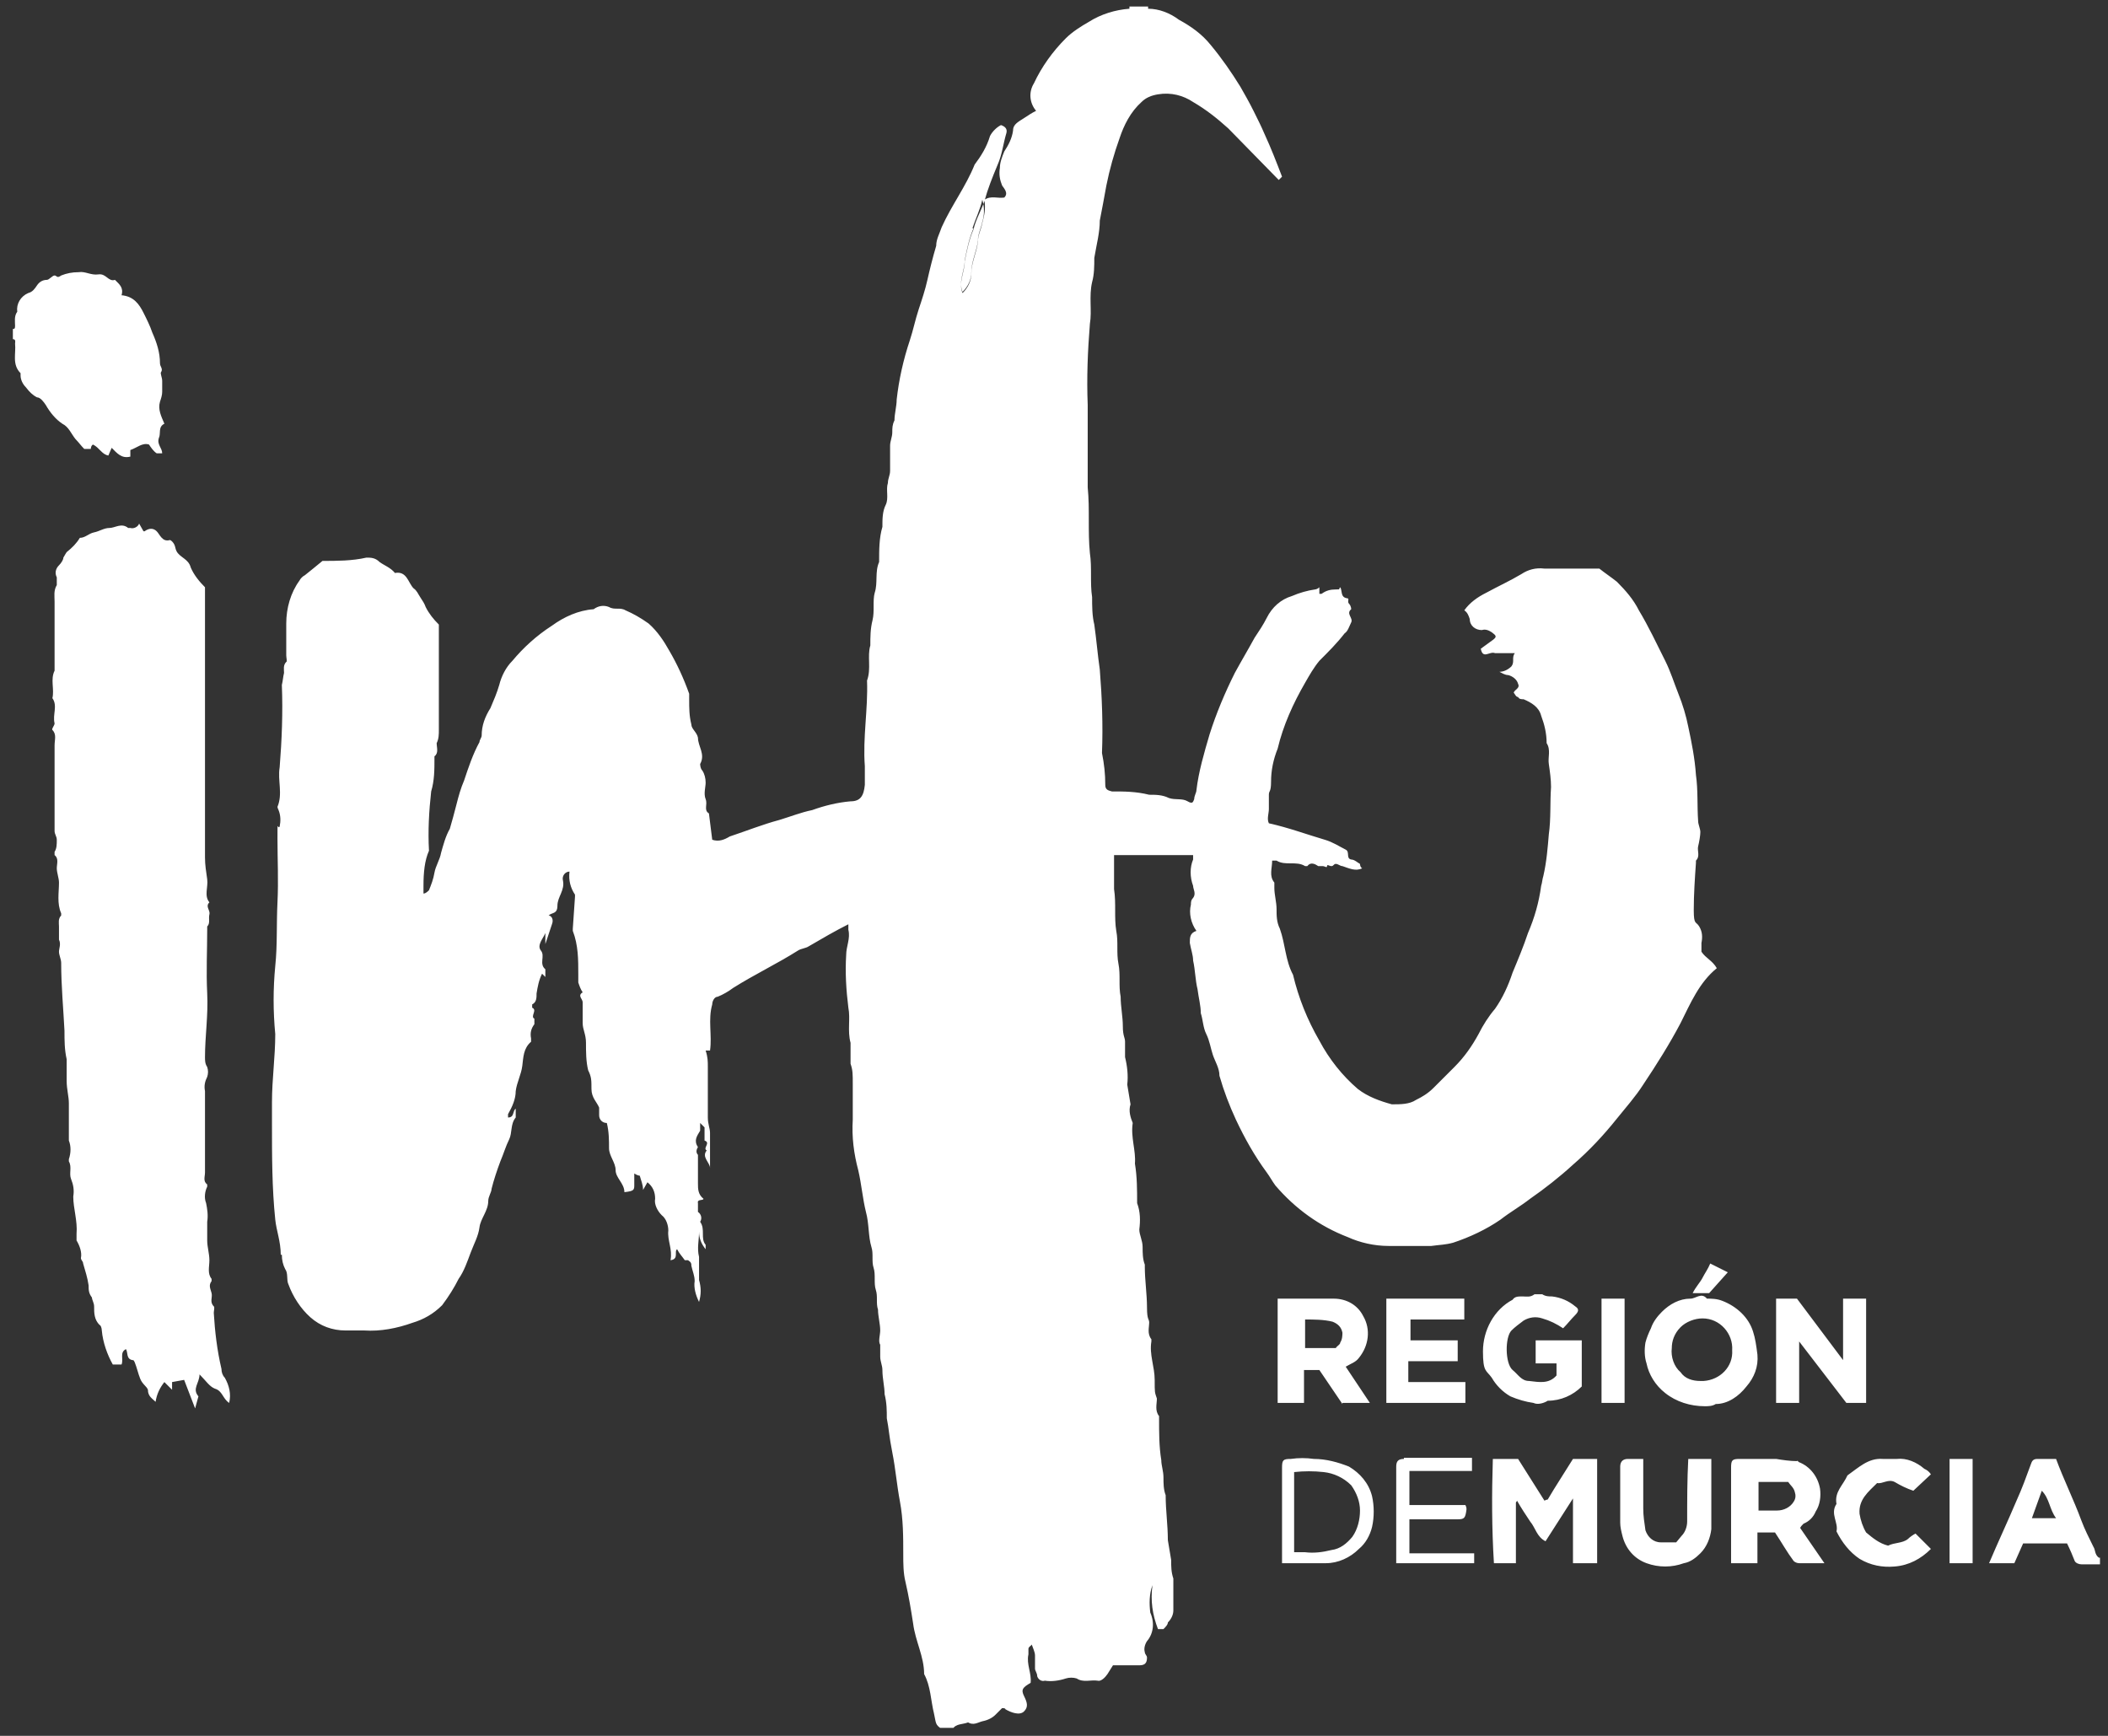 <svg width="102" height="84" viewBox="0 0 102 84" fill="none" xmlns="http://www.w3.org/2000/svg">
<rect x="0" y="0" width="102" height="84" fill="#333333" stroke="none"/>
<g id="Recurso 18 1" clip-path="url(#clip0_4_432)">
<g id="b">
<g id="c">
<path id="Vector" d="M47.638 9.665C47.956 9.453 48.275 9.612 48.594 9.559C48.806 9.347 48.594 9.134 48.488 8.975C48.381 8.709 48.328 8.443 48.381 8.125C48.381 7.859 48.488 7.593 48.594 7.328C48.806 7.009 48.966 6.69 49.019 6.318C49.019 6 49.284 5.893 49.603 5.681C49.763 5.575 49.922 5.468 50.134 5.362C49.816 4.99 49.763 4.459 50.028 4.034C50.4 3.237 50.931 2.494 51.569 1.856C51.888 1.537 52.312 1.272 52.684 1.059C53.269 0.687 53.959 0.475 54.65 0.422C54.65 0.422 54.65 0.369 54.65 0.315H55.553C55.553 0.369 55.553 0.422 55.553 0.422C56.084 0.422 56.616 0.634 57.041 0.953C57.625 1.272 58.156 1.644 58.581 2.175C59.112 2.812 59.59 3.503 60.016 4.194C60.228 4.565 60.441 4.937 60.653 5.362C60.865 5.787 61.025 6.106 61.184 6.478C61.503 7.168 61.769 7.859 62.034 8.55L61.875 8.709L59.431 6.212C58.9 5.734 58.369 5.309 57.731 4.937C57.253 4.618 56.669 4.459 56.031 4.565C55.712 4.618 55.447 4.725 55.234 4.937C54.703 5.415 54.384 6.053 54.172 6.69C53.906 7.434 53.694 8.178 53.534 8.975C53.428 9.559 53.322 10.143 53.216 10.675C53.216 11.259 53.056 11.843 52.95 12.481C52.95 12.853 52.95 13.278 52.844 13.65C52.684 14.34 52.844 15.031 52.737 15.668C52.631 16.996 52.578 18.271 52.631 19.599C52.631 20.928 52.631 22.256 52.631 23.584C52.737 24.646 52.631 25.709 52.737 26.771C52.844 27.462 52.737 28.206 52.844 28.896C52.844 29.321 52.844 29.799 52.95 30.224C53.056 30.968 53.109 31.659 53.216 32.402C53.322 33.73 53.375 35.059 53.322 36.44C53.428 36.971 53.481 37.449 53.481 37.98C53.481 38.193 53.587 38.246 53.8 38.299C54.384 38.299 54.969 38.299 55.606 38.459C55.925 38.459 56.244 38.459 56.562 38.618C56.881 38.724 57.2 38.618 57.466 38.777C57.731 38.937 57.731 38.777 57.784 38.671C57.784 38.512 57.891 38.352 57.891 38.246C57.997 37.343 58.262 36.44 58.528 35.537C58.847 34.527 59.272 33.518 59.75 32.562C60.069 31.977 60.387 31.446 60.706 30.862C60.919 30.543 61.131 30.224 61.291 29.906C61.556 29.374 61.981 29.003 62.512 28.843C62.884 28.684 63.256 28.578 63.628 28.524C63.628 28.524 63.734 28.524 63.84 28.418V28.737H63.947C64.159 28.578 64.372 28.524 64.637 28.524C64.903 28.524 64.744 28.524 64.85 28.418C64.956 28.578 64.85 28.896 65.169 28.949C65.328 28.949 65.169 29.109 65.275 29.215C65.381 29.321 65.381 29.481 65.381 29.481C65.115 29.693 65.487 29.906 65.381 30.118C65.275 30.331 65.222 30.543 65.062 30.649C64.691 31.128 64.266 31.552 63.84 31.977C63.575 32.296 63.362 32.668 63.15 33.04C62.566 34.049 62.087 35.112 61.822 36.227C61.609 36.759 61.503 37.29 61.503 37.821C61.503 38.352 61.397 38.246 61.397 38.459C61.397 38.671 61.397 38.884 61.397 39.149C61.397 39.362 61.291 39.627 61.397 39.84C62.353 40.052 63.203 40.371 64.106 40.637C64.478 40.743 64.797 40.955 65.115 41.115C65.328 41.221 65.115 41.54 65.381 41.593C65.54 41.593 65.7 41.752 65.806 41.805C65.806 41.805 65.806 41.965 65.912 42.018C65.594 42.177 65.275 42.018 64.956 41.912C64.85 41.912 64.744 41.805 64.637 41.805C64.531 41.805 64.531 41.912 64.425 41.912C64.319 41.912 64.212 41.805 64.212 41.912C64.212 42.018 64.106 41.912 64 41.912C63.894 41.912 63.84 41.912 63.787 41.912C63.628 41.805 63.416 41.699 63.256 41.912H63.15C62.725 41.646 62.194 41.912 61.769 41.646C61.769 41.646 61.662 41.646 61.556 41.646C61.556 42.018 61.397 42.39 61.662 42.709C61.662 42.709 61.662 42.868 61.662 42.974C61.662 43.293 61.769 43.665 61.769 43.983C61.769 44.302 61.769 44.621 61.928 44.94C62.194 45.684 62.194 46.48 62.566 47.171C62.831 48.287 63.256 49.349 63.84 50.358C64.319 51.261 64.956 52.058 65.7 52.696C66.178 53.068 66.762 53.28 67.347 53.44C67.772 53.44 68.197 53.44 68.515 53.227C68.834 53.068 69.1 52.908 69.365 52.643L70.375 51.633C70.853 51.155 71.225 50.624 71.543 50.04C71.756 49.615 72.022 49.19 72.34 48.818C72.712 48.287 72.978 47.702 73.19 47.065C73.456 46.427 73.722 45.79 73.934 45.152C74.253 44.408 74.465 43.665 74.572 42.868C74.625 42.709 74.625 42.549 74.678 42.39C74.837 41.699 74.89 41.009 74.943 40.371C75.05 39.627 74.997 38.831 75.05 38.087C75.05 37.715 74.996 37.343 74.943 36.971C74.89 36.652 75.05 36.281 74.837 35.962C74.837 35.484 74.731 35.059 74.572 34.634C74.465 34.209 74.093 33.996 73.722 33.837C73.615 33.837 73.509 33.837 73.456 33.73C73.35 33.73 73.297 33.571 73.243 33.518C73.297 33.359 73.562 33.306 73.456 33.093C73.403 32.881 73.19 32.721 72.978 32.668C72.819 32.668 72.659 32.562 72.553 32.509C72.765 32.509 72.978 32.402 73.137 32.243C73.297 32.031 73.137 31.818 73.297 31.606C72.978 31.606 72.659 31.606 72.34 31.606C72.075 31.499 71.756 31.924 71.65 31.393L72.234 30.968C72.447 30.809 72.394 30.756 72.181 30.596C72.022 30.49 71.862 30.437 71.703 30.49C71.384 30.49 71.118 30.277 71.118 29.959C71.065 29.799 71.012 29.64 70.853 29.534C71.118 29.162 71.49 28.896 71.915 28.684C72.5 28.365 73.084 28.099 73.615 27.781C73.934 27.568 74.306 27.462 74.731 27.515H77.387C77.653 27.727 77.972 27.94 78.237 28.152C78.662 28.578 79.034 29.003 79.3 29.534C79.778 30.331 80.15 31.128 80.575 31.977C80.84 32.509 81 33.04 81.212 33.571C81.425 34.102 81.584 34.634 81.69 35.165C81.85 35.909 82.009 36.706 82.062 37.502C82.168 38.246 82.115 38.99 82.168 39.734C82.168 39.893 82.275 40.105 82.275 40.265C82.275 40.424 82.221 40.743 82.168 40.955C82.115 41.168 82.275 41.434 82.062 41.646V41.752C82.009 42.496 81.956 43.293 81.956 44.037C81.956 44.78 82.062 44.568 82.221 44.834C82.381 45.099 82.381 45.365 82.328 45.63V46.055C82.54 46.374 82.859 46.48 83.071 46.852C82.221 47.543 81.796 48.552 81.318 49.508C80.787 50.518 80.15 51.527 79.512 52.483C79.14 53.068 78.662 53.599 78.237 54.13C77.6 54.927 76.909 55.671 76.112 56.361C75.475 56.946 74.731 57.53 74.04 58.008C73.562 58.38 73.084 58.646 72.606 59.018C71.915 59.496 71.118 59.868 70.322 60.133C69.95 60.239 69.631 60.239 69.259 60.293H67.187C66.497 60.293 65.806 60.133 65.222 59.868C63.84 59.336 62.672 58.486 61.715 57.371C61.556 57.158 61.45 56.946 61.291 56.733C60.706 55.937 60.228 55.087 59.803 54.183C59.484 53.493 59.219 52.802 59.006 52.058C59.006 51.687 58.794 51.368 58.687 51.049C58.581 50.73 58.528 50.358 58.369 50.04C58.209 49.721 58.209 49.349 58.103 49.03C58.103 48.658 57.997 48.287 57.944 47.862C57.837 47.437 57.837 46.959 57.731 46.48C57.731 46.215 57.625 45.949 57.572 45.63C57.572 45.365 57.572 45.152 57.891 45.046C57.625 44.674 57.519 44.196 57.625 43.771C57.625 43.665 57.625 43.559 57.731 43.452C57.891 43.24 57.731 43.027 57.731 42.868C57.572 42.443 57.572 41.965 57.731 41.593V41.38H53.906C53.906 41.912 53.906 42.496 53.906 43.027C54.013 43.718 53.906 44.408 54.013 45.046C54.119 45.577 54.013 46.108 54.119 46.64C54.225 47.171 54.119 47.702 54.225 48.233C54.225 48.712 54.331 49.19 54.331 49.668C54.331 50.146 54.438 50.199 54.438 50.411C54.438 50.677 54.438 50.89 54.438 51.155C54.544 51.58 54.597 52.058 54.544 52.483L54.703 53.44C54.597 53.758 54.703 54.077 54.809 54.343C54.703 55.033 54.969 55.671 54.916 56.308C55.022 56.946 55.022 57.583 55.022 58.221C55.181 58.646 55.181 59.071 55.128 59.496C55.128 59.761 55.288 60.027 55.288 60.346C55.288 60.611 55.288 60.93 55.394 61.196V61.302C55.394 61.94 55.5 62.63 55.5 63.268C55.5 63.905 55.606 63.799 55.606 64.011C55.606 64.224 55.5 64.543 55.712 64.808V64.915C55.606 65.552 55.872 66.136 55.872 66.774C55.872 67.411 55.872 67.358 55.978 67.677C55.978 67.942 55.872 68.261 56.084 68.527V68.633C56.084 69.324 56.084 70.014 56.191 70.652C56.191 70.918 56.297 71.183 56.297 71.502C56.297 71.767 56.297 72.086 56.403 72.352C56.403 73.096 56.509 73.786 56.509 74.53L56.669 75.486C56.669 75.805 56.669 76.07 56.775 76.389C56.775 76.867 56.775 77.399 56.775 77.93C56.775 78.142 56.669 78.355 56.509 78.514C56.509 78.621 56.403 78.727 56.297 78.833H56.031C55.766 78.142 55.659 77.452 55.766 76.708C55.606 77.133 55.606 77.611 55.659 78.036C55.872 78.514 55.819 79.046 55.5 79.417C55.394 79.577 55.341 79.789 55.394 79.949C55.394 80.055 55.5 80.108 55.5 80.214C55.5 80.48 55.394 80.586 55.128 80.586H53.853C53.747 80.746 53.694 80.852 53.587 81.011C53.481 81.17 53.269 81.383 53.109 81.33C52.791 81.277 52.419 81.436 52.1 81.224C51.941 81.171 51.728 81.171 51.569 81.224C51.25 81.33 50.878 81.383 50.559 81.33C50.4 81.383 50.241 81.277 50.188 81.117C50.188 80.958 50.081 80.852 50.081 80.746C50.081 80.533 50.081 80.32 50.081 80.108C50.081 79.949 49.975 79.736 49.922 79.577C49.922 79.63 49.763 79.683 49.763 79.789C49.763 79.895 49.763 79.949 49.763 80.002C49.763 80.055 49.763 80.055 49.763 80.055C49.656 80.533 49.922 80.958 49.869 81.436C49.497 81.649 49.391 81.755 49.55 82.074C49.709 82.392 49.763 82.605 49.55 82.817C49.338 83.03 48.913 82.87 48.647 82.711C48.647 82.658 48.541 82.658 48.488 82.658L48.169 82.977C48.01 83.136 47.797 83.242 47.531 83.295C47.319 83.349 47.106 83.508 46.841 83.349C46.575 83.455 46.256 83.402 46.097 83.667H45.566C45.247 83.455 45.3 83.402 45.194 82.924C45.035 82.286 45.035 81.595 44.716 81.011C44.716 80.161 44.291 79.417 44.184 78.567C44.078 77.877 43.972 77.239 43.813 76.549C43.706 76.124 43.706 75.645 43.706 75.221C43.706 74.371 43.706 73.521 43.547 72.671C43.388 71.821 43.334 71.077 43.175 70.28C43.016 69.483 43.016 69.164 42.91 68.633C42.91 68.261 42.91 67.889 42.803 67.464C42.803 67.093 42.697 66.721 42.697 66.296C42.697 66.083 42.591 65.871 42.591 65.658C42.591 65.446 42.591 65.233 42.591 65.074C42.484 64.915 42.591 64.596 42.591 64.383C42.591 64.064 42.484 63.693 42.484 63.374C42.378 63.055 42.484 62.736 42.378 62.418C42.272 62.099 42.378 61.674 42.272 61.355C42.166 61.036 42.272 60.664 42.166 60.346C42.006 59.815 42.059 59.23 41.9 58.646C41.741 58.008 41.688 57.318 41.528 56.627C41.316 55.83 41.21 55.033 41.263 54.183C41.263 53.599 41.263 53.015 41.263 52.483C41.263 51.952 41.263 51.793 41.156 51.474C41.156 51.155 41.156 50.783 41.156 50.465C40.997 49.88 41.156 49.296 41.05 48.765C40.944 47.915 40.891 47.065 40.944 46.215C40.944 45.79 41.156 45.418 41.05 44.993V44.727C40.413 45.046 39.775 45.418 39.138 45.79C38.978 45.896 38.766 45.896 38.606 46.002C37.597 46.64 36.481 47.171 35.472 47.809C35.26 47.968 34.994 48.127 34.728 48.233C34.569 48.233 34.463 48.446 34.463 48.605C34.25 49.349 34.463 50.093 34.356 50.837H34.144C34.25 51.155 34.25 51.368 34.25 51.633C34.25 51.899 34.25 52.111 34.25 52.377C34.25 52.643 34.25 52.908 34.25 53.174V54.077C34.25 54.396 34.356 54.608 34.356 54.821V56.521C34.356 56.255 33.931 55.99 34.197 55.671C33.985 55.565 34.41 55.299 34.091 55.193V54.555C34.091 54.555 33.985 54.449 33.878 54.343C33.878 54.502 33.878 54.608 33.878 54.715C33.719 54.98 33.56 55.193 33.772 55.511C33.772 55.511 33.613 55.724 33.772 55.883C33.772 55.883 33.772 56.149 33.772 56.255V57.265C33.772 57.53 33.772 57.796 34.038 58.008C34.038 58.115 33.719 58.008 33.772 58.221C33.772 58.38 33.772 58.593 33.772 58.646C33.931 58.752 33.985 58.965 33.878 59.124C34.144 59.496 33.878 59.921 34.144 60.239V60.452C33.931 60.186 33.825 59.921 33.825 59.602C33.825 60.027 33.719 60.399 33.825 60.824C33.825 61.196 33.825 61.568 33.825 61.94C33.931 62.311 33.931 62.63 33.825 63.002C33.666 62.683 33.56 62.311 33.613 61.993C33.613 61.727 33.507 61.514 33.453 61.249C33.453 61.143 33.453 61.09 33.294 60.983H33.135C33.028 60.824 32.869 60.664 32.763 60.452C32.603 60.558 32.869 60.93 32.444 60.983C32.55 60.452 32.285 60.027 32.338 59.549C32.338 59.283 32.232 58.965 32.019 58.805C31.807 58.593 31.647 58.274 31.7 58.008C31.7 57.69 31.594 57.424 31.328 57.211L31.116 57.583C31.116 57.318 31.01 57.105 30.957 56.893C30.957 56.893 30.85 56.893 30.691 56.786V57.318C30.691 57.583 30.691 57.636 30.213 57.69C30.213 57.265 29.788 56.999 29.788 56.627C29.788 56.255 29.469 55.937 29.469 55.565C29.469 55.193 29.469 54.768 29.363 54.343C29.15 54.343 28.991 54.183 28.991 53.971C28.991 53.812 28.991 53.705 28.991 53.599C28.885 53.333 28.619 53.121 28.619 52.696C28.619 52.271 28.619 52.111 28.46 51.793C28.354 51.368 28.354 50.89 28.354 50.465C28.354 50.04 28.194 49.827 28.194 49.508V48.499C28.194 48.34 27.928 48.18 28.194 48.021C28.088 47.862 28.035 47.702 27.982 47.543V47.171C27.982 46.427 27.982 45.737 27.716 45.046V44.94L27.822 43.399V43.293C27.61 42.974 27.503 42.602 27.557 42.177C27.344 42.177 27.185 42.39 27.238 42.602C27.344 43.08 26.972 43.399 26.972 43.824C26.972 44.249 26.707 44.143 26.547 44.302C26.654 44.302 26.813 44.462 26.707 44.727L26.388 45.684V45.152C26.282 45.418 25.963 45.737 26.175 46.002C26.388 46.268 26.069 46.64 26.388 46.905C26.388 46.905 26.388 47.118 26.388 47.277L26.229 47.118C26.069 47.437 26.016 47.755 25.963 48.074C25.963 48.287 25.963 48.499 25.75 48.605C25.75 48.605 25.75 48.712 25.75 48.765C26.016 48.871 25.644 49.19 25.857 49.296C25.857 49.296 25.857 49.508 25.857 49.562C25.697 49.774 25.644 49.987 25.697 50.252C25.697 50.252 25.697 50.358 25.697 50.411C25.325 50.73 25.325 51.155 25.272 51.58C25.219 52.005 25.007 52.377 24.954 52.802C24.954 53.174 24.794 53.546 24.582 53.918V54.077C24.9 54.077 24.794 53.758 24.954 53.652C24.954 53.812 24.954 53.971 24.954 54.077C24.688 54.396 24.794 54.821 24.635 55.14C24.475 55.458 24.369 55.83 24.21 56.202C24.05 56.627 23.891 57.105 23.785 57.53C23.785 57.69 23.625 57.902 23.625 58.115C23.625 58.593 23.254 58.965 23.201 59.389C23.147 59.815 22.935 60.186 22.776 60.611C22.616 61.036 22.457 61.514 22.191 61.886C21.979 62.311 21.713 62.736 21.394 63.161C20.969 63.586 20.491 63.852 19.96 64.011C19.216 64.277 18.419 64.436 17.622 64.383H16.719C16.082 64.383 15.498 64.171 15.019 63.746C14.541 63.321 14.169 62.736 13.957 62.152C13.851 61.94 13.957 61.621 13.797 61.408C13.691 61.196 13.638 60.983 13.638 60.718H13.585C13.585 60.08 13.373 59.549 13.319 59.018C13.16 57.477 13.16 55.937 13.16 54.396V53.333C13.16 52.218 13.319 51.155 13.319 50.04C13.213 48.924 13.213 47.862 13.319 46.746C13.426 45.737 13.373 44.727 13.426 43.665C13.479 42.602 13.426 41.593 13.426 40.584C13.426 39.574 13.426 40.159 13.532 39.999C13.585 39.734 13.585 39.468 13.479 39.202C13.479 39.202 13.426 39.096 13.426 39.043C13.691 38.406 13.426 37.768 13.532 37.13C13.638 35.802 13.691 34.474 13.638 33.146C13.691 32.934 13.691 32.774 13.744 32.562C13.744 32.402 13.691 32.19 13.851 32.031C13.904 32.031 13.851 31.818 13.851 31.712V30.171C13.851 29.427 14.063 28.684 14.488 28.099C14.541 27.993 14.648 27.887 14.754 27.834C15.019 27.621 15.285 27.409 15.604 27.143C16.294 27.143 17.038 27.143 17.729 26.984C17.941 26.984 18.154 26.984 18.366 27.196C18.579 27.356 18.897 27.462 19.11 27.727C19.694 27.621 19.747 28.206 20.013 28.471C20.172 28.578 20.226 28.737 20.332 28.896C20.438 29.056 20.544 29.215 20.597 29.374C20.757 29.693 20.969 29.959 21.235 30.224V35.324C21.235 35.537 21.235 35.749 21.129 35.962C21.129 36.174 21.235 36.44 21.022 36.599V36.706C21.022 37.237 21.022 37.768 20.863 38.299C20.757 39.255 20.704 40.212 20.757 41.168C20.544 41.646 20.491 42.23 20.491 42.868V43.24C20.597 43.24 20.704 43.133 20.757 43.08C20.863 42.815 20.969 42.549 21.022 42.23C21.076 41.912 21.288 41.593 21.341 41.274C21.447 40.902 21.554 40.477 21.766 40.105C21.872 39.734 21.979 39.362 22.085 38.937C22.191 38.512 22.297 38.14 22.457 37.768C22.669 37.13 22.882 36.493 23.201 35.909C23.201 35.802 23.307 35.696 23.307 35.59C23.307 35.112 23.466 34.687 23.732 34.262C23.891 33.89 24.05 33.518 24.157 33.146C24.263 32.721 24.475 32.296 24.794 31.977C25.325 31.34 25.963 30.756 26.707 30.277C27.291 29.852 27.982 29.534 28.725 29.481C28.938 29.321 29.203 29.268 29.469 29.374C29.735 29.534 30 29.374 30.266 29.534C30.638 29.693 31.01 29.906 31.382 30.171C31.807 30.543 32.125 31.021 32.391 31.499C32.763 32.137 33.082 32.827 33.347 33.571C33.347 33.677 33.347 33.784 33.347 33.837C33.347 34.262 33.347 34.634 33.453 35.059C33.453 35.271 33.719 35.431 33.772 35.696C33.772 36.121 34.144 36.493 33.878 36.971C33.878 36.971 33.878 37.184 33.985 37.29C34.091 37.449 34.144 37.662 34.144 37.874C34.144 38.087 34.038 38.406 34.144 38.671C34.25 38.937 34.038 39.202 34.303 39.362L34.463 40.637C34.782 40.743 35.047 40.637 35.313 40.477C36.11 40.212 36.907 39.893 37.703 39.681C38.235 39.521 38.766 39.309 39.297 39.202C39.882 38.99 40.519 38.831 41.156 38.777C41.635 38.777 41.794 38.512 41.847 37.98V37.077C41.741 35.696 42.006 34.315 41.953 32.934C42.166 32.349 41.953 31.765 42.113 31.234C42.113 30.809 42.113 30.437 42.219 30.012C42.325 29.587 42.219 29.056 42.325 28.684C42.484 28.206 42.325 27.674 42.538 27.196C42.538 26.612 42.538 26.027 42.697 25.496C42.697 25.124 42.697 24.753 42.856 24.434C43.016 24.115 42.856 23.69 42.963 23.371C42.963 23.159 43.069 23 43.069 22.787C43.069 22.575 43.069 22.415 43.069 22.203C43.069 21.99 43.069 21.778 43.069 21.565C43.069 21.353 43.175 21.14 43.175 20.928C43.175 20.715 43.175 20.556 43.281 20.343C43.281 20.024 43.388 19.653 43.388 19.334C43.494 18.378 43.706 17.421 44.025 16.465C44.184 15.987 44.291 15.456 44.45 14.978C44.609 14.5 44.769 14.021 44.875 13.543C44.981 13.065 45.141 12.428 45.3 11.896C45.3 11.578 45.459 11.312 45.566 10.993C46.044 9.931 46.734 9.028 47.16 7.965C47.478 7.54 47.744 7.115 47.903 6.584C48.01 6.372 48.222 6.159 48.434 6.053C48.594 6.106 48.753 6.212 48.7 6.425C48.541 6.956 48.488 7.487 48.275 7.965C48.01 8.603 47.797 9.134 47.638 9.718C47.478 10.197 47.213 10.621 47.106 11.1C46.894 11.578 46.788 12.109 46.681 12.64C46.681 13.171 46.363 13.65 46.575 14.181C46.841 13.915 47 13.597 47 13.225C47 12.693 47.266 12.215 47.319 11.684C47.319 11.365 47.478 11.1 47.531 10.781C47.638 10.409 47.691 10.09 47.638 9.718V9.665ZM0.623 16.412C0.782 16.412 0.729 16.571 0.729 16.625C0.782 17.103 0.57 17.634 0.995 18.059V18.165C0.995 18.378 1.101 18.59 1.26 18.75C1.42 18.962 1.579 19.121 1.791 19.228C1.951 19.228 2.11 19.44 2.216 19.599C2.429 19.971 2.695 20.29 3.013 20.503C3.332 20.662 3.438 20.981 3.651 21.246C3.81 21.406 3.916 21.565 4.076 21.724C4.182 21.724 4.288 21.724 4.394 21.724C4.394 21.724 4.394 21.565 4.501 21.512C4.819 21.671 4.926 21.99 5.244 22.043L5.404 21.671C5.669 21.937 5.882 22.203 6.307 22.096V21.778C6.626 21.671 6.891 21.406 7.21 21.512C7.316 21.671 7.423 21.831 7.582 21.937C7.635 21.937 7.741 21.937 7.848 21.937C7.848 21.671 7.582 21.512 7.688 21.193C7.794 20.981 7.635 20.662 7.954 20.503C7.794 20.131 7.635 19.812 7.741 19.44C7.794 19.281 7.848 19.121 7.848 18.962V18.431C7.848 18.271 7.741 18.059 7.794 18.006C7.901 17.846 7.741 17.74 7.741 17.581C7.741 17.05 7.582 16.571 7.369 16.093C7.263 15.775 7.104 15.456 6.944 15.137C6.732 14.712 6.466 14.34 5.882 14.287C5.988 13.915 5.776 13.756 5.563 13.543C5.244 13.65 5.138 13.225 4.766 13.278C4.394 13.331 4.129 13.118 3.81 13.171C3.491 13.171 3.226 13.225 2.96 13.331C2.748 13.49 2.748 13.331 2.641 13.331C2.535 13.331 2.376 13.543 2.27 13.543C2.057 13.543 1.898 13.65 1.791 13.809C1.685 13.968 1.579 14.128 1.366 14.181C0.995 14.34 0.782 14.712 0.835 15.084C0.676 15.296 0.729 15.562 0.729 15.775C0.729 15.987 0.623 15.881 0.623 15.934V16.359L0.623 16.412ZM101.559 75.38C101.346 75.221 101.399 75.008 101.293 74.849C101.081 74.424 100.868 73.999 100.709 73.574C100.337 72.564 99.859 71.608 99.487 70.599H98.584C98.371 70.599 98.318 70.705 98.265 70.864C98.052 71.449 97.84 72.033 97.574 72.618C97.149 73.627 96.671 74.636 96.246 75.645H97.468L97.893 74.689H100.018C100.177 75.008 100.284 75.274 100.39 75.539C100.443 75.645 100.602 75.699 100.709 75.699H101.612V75.38H101.559ZM98.318 73.467L98.796 72.139C99.168 72.511 99.168 73.042 99.487 73.467H98.318ZM76.165 75.645H77.281V70.599H76.112C75.687 71.289 75.262 71.927 74.89 72.564C74.89 72.564 74.837 72.564 74.731 72.618L73.456 70.599H72.234C72.181 72.299 72.181 73.946 72.287 75.645H73.35V72.724C73.35 72.671 73.403 72.671 73.403 72.618C73.615 72.989 73.828 73.308 74.04 73.627C74.306 73.946 74.359 74.371 74.784 74.583L76.112 72.511V75.645H76.165ZM64.956 67.889H65.647C65.859 67.889 66.072 67.889 66.284 67.889L65.115 66.136C65.381 65.977 65.594 65.924 65.753 65.711C66.231 65.127 66.337 64.33 65.965 63.693C65.7 63.161 65.169 62.843 64.531 62.843C63.628 62.843 62.725 62.843 61.822 62.843V67.889H63.097V66.296H63.84L64.956 67.942V67.889ZM63.15 65.233V63.852C63.575 63.852 64.053 63.852 64.478 63.958C64.744 64.064 64.903 64.224 64.956 64.49C64.956 64.596 64.956 64.808 64.85 64.968C64.85 65.074 64.691 65.127 64.637 65.233H63.15ZM86.95 62.843H85.94V67.889H87.056V64.915L89.34 67.889H90.296V62.843H89.181V65.818L86.95 62.843ZM87.268 73.733C87.534 73.627 87.746 73.414 87.853 73.149C88.065 72.83 88.118 72.405 88.065 72.033C87.959 71.449 87.587 70.971 87.056 70.758C87.003 70.758 87.003 70.652 86.95 70.705C86.631 70.705 86.259 70.652 85.94 70.599H84.187C83.815 70.599 83.762 70.652 83.762 71.024V75.645H85.037V74.158H85.887C86.206 74.636 86.471 75.114 86.79 75.539C86.843 75.592 86.95 75.645 87.056 75.645H88.278L87.109 73.946C87.109 73.892 87.215 73.786 87.268 73.733ZM85.09 71.714H86.525C86.631 71.874 86.79 71.98 86.843 72.192C86.896 72.352 86.896 72.511 86.79 72.671C86.631 72.936 86.312 73.096 85.993 73.096H85.09V71.714ZM84.825 64.436C84.612 63.746 84.028 63.215 83.337 62.949C83.071 62.843 82.806 62.843 82.593 62.843C82.328 62.524 82.062 62.843 81.796 62.843C81.265 62.843 80.787 63.108 80.415 63.48C80.203 63.693 79.99 63.958 79.884 64.277C79.778 64.49 79.671 64.755 79.618 64.968C79.565 65.286 79.565 65.658 79.671 65.977C79.778 66.508 80.097 67.039 80.575 67.411C81.106 67.836 81.796 68.049 82.487 68.049C82.646 68.049 82.859 68.049 83.018 67.942C83.603 67.942 84.134 67.571 84.506 67.093C84.878 66.668 85.09 66.136 85.037 65.552C84.984 65.127 84.931 64.755 84.825 64.436ZM81.318 64.224C81.584 63.958 82.009 63.799 82.381 63.799C83.231 63.799 83.868 64.543 83.815 65.339C83.868 66.136 83.231 66.774 82.434 66.827H82.275C81.903 66.827 81.531 66.721 81.318 66.402C81 66.136 80.84 65.658 80.893 65.233C80.893 64.915 81 64.543 81.318 64.224ZM74.2 65.977H75.315V66.561C74.943 66.986 74.465 66.88 73.987 66.827C73.615 66.827 73.456 66.508 73.19 66.296C72.819 65.977 72.819 64.702 73.137 64.383C73.297 64.224 73.509 64.064 73.722 63.905C73.987 63.746 74.306 63.693 74.625 63.799C74.996 63.905 75.315 64.064 75.634 64.277C75.847 64.064 76.006 63.852 76.218 63.639C76.431 63.427 76.378 63.321 76.218 63.215C75.9 62.949 75.528 62.789 75.103 62.736C74.943 62.736 74.784 62.736 74.625 62.63C74.518 62.63 74.359 62.63 74.253 62.63C74.04 62.789 73.881 62.736 73.668 62.736C73.456 62.736 73.297 62.736 73.19 62.896C72.287 63.374 71.756 64.383 71.756 65.393C71.756 66.402 71.915 66.296 72.181 66.668C72.394 67.039 72.712 67.358 73.084 67.571C73.456 67.73 73.828 67.836 74.2 67.889C74.412 67.996 74.731 67.889 74.89 67.783C75.528 67.783 76.112 67.517 76.537 67.093V64.861H74.306V65.977H74.2ZM70.587 64.861H68.25V63.852H70.853V62.843H67.081C67.081 64.543 67.081 66.189 67.081 67.889H70.906V66.88H68.144V65.871H70.534V64.861H70.587ZM81.637 73.627C81.637 73.892 81.531 74.158 81.371 74.317L81.106 74.636H80.362C79.99 74.636 79.725 74.371 79.618 74.052C79.565 73.68 79.512 73.361 79.512 72.989V70.599H78.768C78.556 70.599 78.397 70.705 78.397 70.971V73.68C78.397 73.892 78.45 74.105 78.503 74.317C78.662 74.955 79.087 75.433 79.671 75.645C80.256 75.858 80.893 75.858 81.478 75.645C81.796 75.592 82.062 75.38 82.275 75.167C82.593 74.849 82.753 74.424 82.806 73.999V70.599H81.69C81.637 71.608 81.637 72.618 81.637 73.627ZM93.112 71.077C92.74 70.758 92.262 70.546 91.784 70.599H91.093C90.403 70.546 89.924 71.024 89.393 71.396C89.181 71.874 88.756 72.192 88.862 72.777C88.543 73.255 88.968 73.68 88.862 74.105C89.128 74.636 89.499 75.114 89.978 75.433C90.509 75.752 91.093 75.858 91.677 75.805C92.368 75.752 92.953 75.433 93.431 74.955L92.687 74.211C92.581 74.264 92.421 74.371 92.315 74.477C92.049 74.689 91.677 74.636 91.359 74.796C90.934 74.689 90.615 74.424 90.296 74.158C90.137 73.892 90.031 73.574 89.978 73.255C89.924 72.564 90.403 72.192 90.828 71.767C91.093 71.821 91.359 71.555 91.677 71.714C91.943 71.874 92.262 72.033 92.581 72.139L93.431 71.343C93.324 71.183 93.218 71.13 93.112 71.077ZM62.087 75.645H64.159C64.744 75.645 65.328 75.38 65.753 74.955C66.072 74.689 66.284 74.317 66.39 73.892C66.497 73.414 66.497 72.883 66.39 72.405C66.231 71.767 65.806 71.289 65.275 70.971C64.744 70.758 64.159 70.599 63.575 70.599C63.203 70.546 62.831 70.546 62.459 70.599C62.087 70.599 62.034 70.652 62.034 71.024V75.645H62.087ZM62.619 71.236C63.097 71.183 63.575 71.183 64.053 71.236C64.531 71.289 65.009 71.502 65.381 71.874C65.647 72.246 65.806 72.671 65.806 73.096C65.806 73.521 65.7 73.999 65.434 74.371C65.169 74.689 64.85 74.955 64.425 75.008C64 75.114 63.575 75.167 63.15 75.114H62.619V71.236ZM67.931 70.599C67.665 70.599 67.559 70.705 67.559 70.971V75.645H71.331V75.167H68.197V73.521H70.534C70.853 73.521 70.906 73.467 70.959 73.042C70.959 72.989 70.959 72.936 70.906 72.83H68.197V71.183H71.225V70.546H67.931V70.599ZM95.449 70.599H94.334V75.645H95.449V70.599ZM77.493 67.889H78.609V62.843H77.493V67.889ZM83.603 61.568L82.753 61.143C82.646 61.408 82.487 61.621 82.381 61.833C82.275 62.046 82.062 62.258 81.903 62.577H82.7L83.603 61.568ZM6.201 25.549C5.882 25.284 5.563 25.549 5.298 25.549C5.032 25.549 4.819 25.709 4.554 25.762C4.288 25.815 4.129 26.027 3.863 26.027C3.704 26.293 3.491 26.506 3.226 26.718C3.226 26.718 3.12 26.878 3.066 26.984C3.066 27.09 2.96 27.249 2.854 27.356C2.695 27.515 2.641 27.727 2.748 27.94C2.748 27.993 2.748 28.206 2.748 28.312C2.588 28.578 2.641 28.843 2.641 29.109V32.031C2.641 32.19 2.641 32.296 2.641 32.456C2.429 32.881 2.641 33.359 2.535 33.784C2.801 34.156 2.535 34.581 2.641 35.005C2.641 35.112 2.482 35.271 2.535 35.324C2.748 35.537 2.641 35.802 2.641 36.068V40.212C2.641 40.371 2.748 40.477 2.748 40.637C2.748 40.849 2.748 41.062 2.641 41.221C2.641 41.221 2.641 41.327 2.641 41.38C2.854 41.54 2.748 41.805 2.748 42.018C2.748 42.23 2.854 42.496 2.854 42.709C2.854 43.187 2.748 43.718 2.96 44.196V44.302C2.801 44.462 2.854 44.674 2.854 44.834C2.854 45.046 2.854 45.258 2.854 45.471C2.96 45.684 2.854 45.896 2.854 46.055C2.854 46.215 2.96 46.427 2.96 46.587C2.96 47.702 3.066 48.818 3.12 49.88C3.12 50.358 3.12 50.783 3.226 51.261C3.226 51.633 3.226 51.952 3.226 52.324C3.226 52.696 3.332 53.068 3.332 53.386V54.821C3.332 54.927 3.332 55.087 3.332 55.193C3.438 55.458 3.438 55.777 3.332 56.096V56.202C3.491 56.468 3.332 56.786 3.438 57.052C3.545 57.318 3.598 57.583 3.545 57.902C3.545 58.486 3.757 59.071 3.704 59.708C3.704 59.815 3.704 59.974 3.704 60.027C3.863 60.293 3.97 60.611 3.916 60.877C3.916 60.983 4.023 61.036 4.023 61.143C4.129 61.514 4.235 61.833 4.288 62.205C4.288 62.418 4.288 62.577 4.448 62.789C4.448 62.896 4.554 63.055 4.554 63.215C4.554 63.533 4.554 63.852 4.819 64.118C4.873 64.118 4.926 64.277 4.926 64.383C4.979 64.968 5.191 65.552 5.457 66.03H5.882C5.988 65.764 5.776 65.446 6.094 65.286C6.201 65.446 6.094 65.764 6.413 65.818C6.466 65.818 6.466 65.818 6.519 65.924C6.626 66.189 6.679 66.455 6.785 66.721C6.891 66.986 7.104 67.093 7.157 67.252C7.157 67.571 7.369 67.677 7.529 67.836C7.582 67.464 7.741 67.146 7.954 66.88L8.326 67.252V66.88L8.91 66.774L9.441 68.155L9.601 67.571C9.282 67.199 9.654 66.933 9.654 66.508C9.973 66.827 10.132 67.093 10.398 67.199C10.769 67.305 10.769 67.677 11.088 67.889C11.194 67.464 11.088 67.039 10.876 66.668C10.769 66.561 10.716 66.402 10.716 66.243C10.504 65.339 10.398 64.436 10.344 63.533C10.344 63.427 10.398 63.268 10.344 63.215C10.132 63.002 10.291 62.789 10.238 62.577C10.185 62.364 10.079 62.205 10.238 61.993V61.886C10.026 61.621 10.132 61.302 10.132 60.983C10.132 60.664 10.026 60.346 10.026 60.027V59.124C10.079 58.805 10.026 58.486 9.973 58.221C9.866 57.955 9.919 57.636 10.026 57.424V57.318C9.813 57.158 9.919 56.946 9.919 56.733V52.802C9.866 52.536 9.919 52.324 10.026 52.111C10.079 51.952 10.079 51.793 10.026 51.633C9.919 51.474 9.919 51.315 9.919 51.155C9.919 50.146 10.079 49.137 10.026 48.074C9.973 47.012 10.026 46.002 10.026 44.993V44.834C10.185 44.674 10.079 44.462 10.132 44.249C10.185 44.037 9.919 43.877 10.132 43.665C9.866 43.346 10.079 42.921 10.026 42.549C9.973 42.177 9.919 41.859 9.919 41.487V28.418C9.654 28.152 9.388 27.834 9.229 27.462C9.123 27.037 8.698 26.984 8.538 26.665C8.485 26.559 8.485 26.453 8.432 26.346C8.379 26.24 8.273 26.134 8.219 26.134C7.848 26.24 7.741 25.868 7.582 25.709C7.423 25.549 7.21 25.549 6.998 25.709H6.944L6.732 25.337C6.679 25.496 6.466 25.602 6.307 25.549C6.201 25.549 6.201 25.549 6.148 25.549H6.201ZM47.106 11.046C46.894 11.525 46.788 12.056 46.681 12.587C46.681 13.118 46.363 13.597 46.575 14.128C46.841 13.862 47 13.543 47 13.171C47 12.64 47.266 12.162 47.319 11.631C47.319 11.312 47.478 11.046 47.531 10.728C47.638 10.409 47.638 10.037 47.531 9.665C47.425 10.143 47.213 10.568 47.053 11.046H47.106Z" fill="white"/>
</g>
</g>
</g>
<defs>
<clipPath id="clip0_4_432">
<rect width="100.989" height="83.299" fill="white" transform="translate(0.623 0.315)"/>
</clipPath>
</defs>
</svg>
